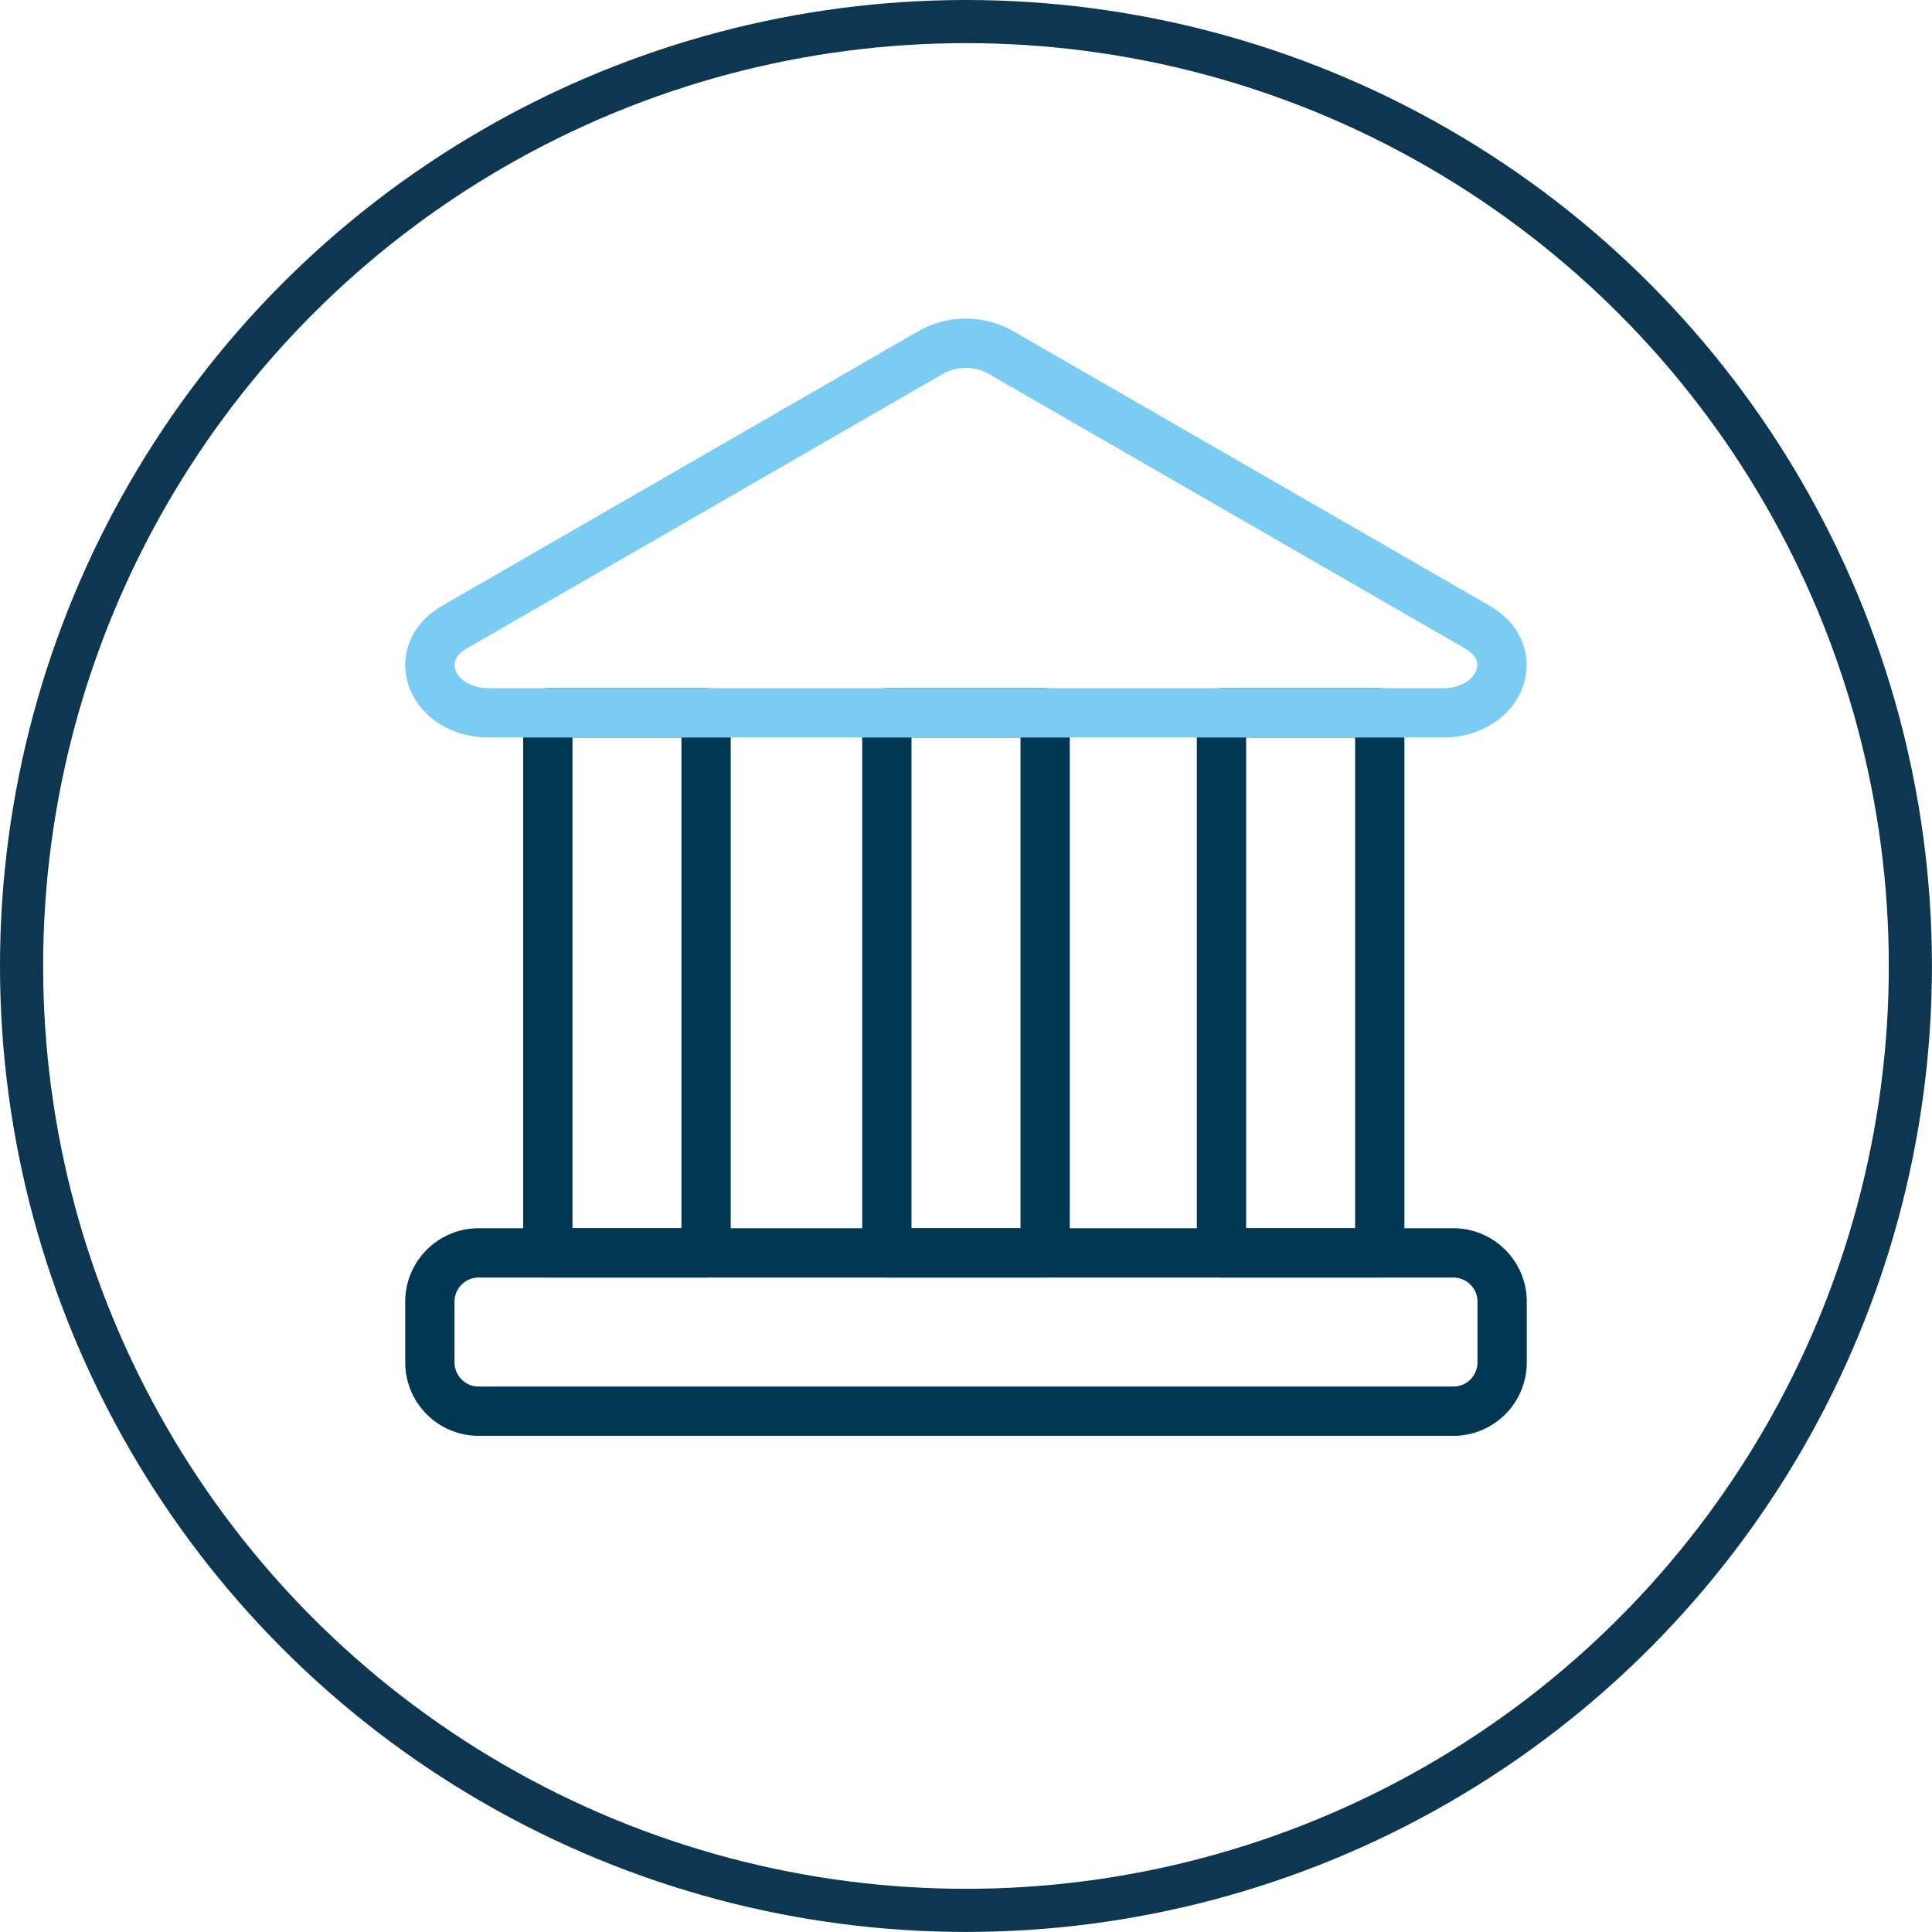 <svg id="Layer_1" data-name="Layer 1" xmlns="http://www.w3.org/2000/svg" viewBox="0 0 313.57 313.57"><defs><style>.cls-1,.cls-2,.cls-3{fill:none;}.cls-1{stroke:#003752;}.cls-1,.cls-2{stroke-linecap:round;stroke-linejoin:round;stroke-width:8px;}.cls-2{stroke:#7accf3;}.cls-3{stroke:#0d3651;stroke-miterlimit:10;stroke-width:7px;}</style></defs><title>icon_bank_in_circle2colour</title><path class="cls-1" d="M385.53,455.73H227.76a7.93,7.93,0,0,0-8.13,7.71v10.27a7.93,7.93,0,0,0,8.13,7.71H385.53a7.93,7.93,0,0,0,8.13-7.71V463.44A7.93,7.93,0,0,0,385.53,455.73Z" transform="translate(-149.86 -252.38)"/><rect class="cls-1" x="143.94" y="115.7" width="25.69" height="87.65"/><rect class="cls-1" x="88.91" y="115.7" width="25.69" height="87.65"/><rect class="cls-1" x="198.25" y="115.7" width="25.69" height="87.65"/><path class="cls-2" d="M223.64,354.15L301,309.54a11.59,11.59,0,0,1,11.22,0l77.4,44.61c7.57,4.36,3.71,13.93-5.61,13.93H229.25C219.93,368.08,216.07,358.51,223.64,354.15Z" transform="translate(-149.86 -252.38)"/><circle class="cls-3" cx="156.78" cy="156.78" r="153.28"/></svg>